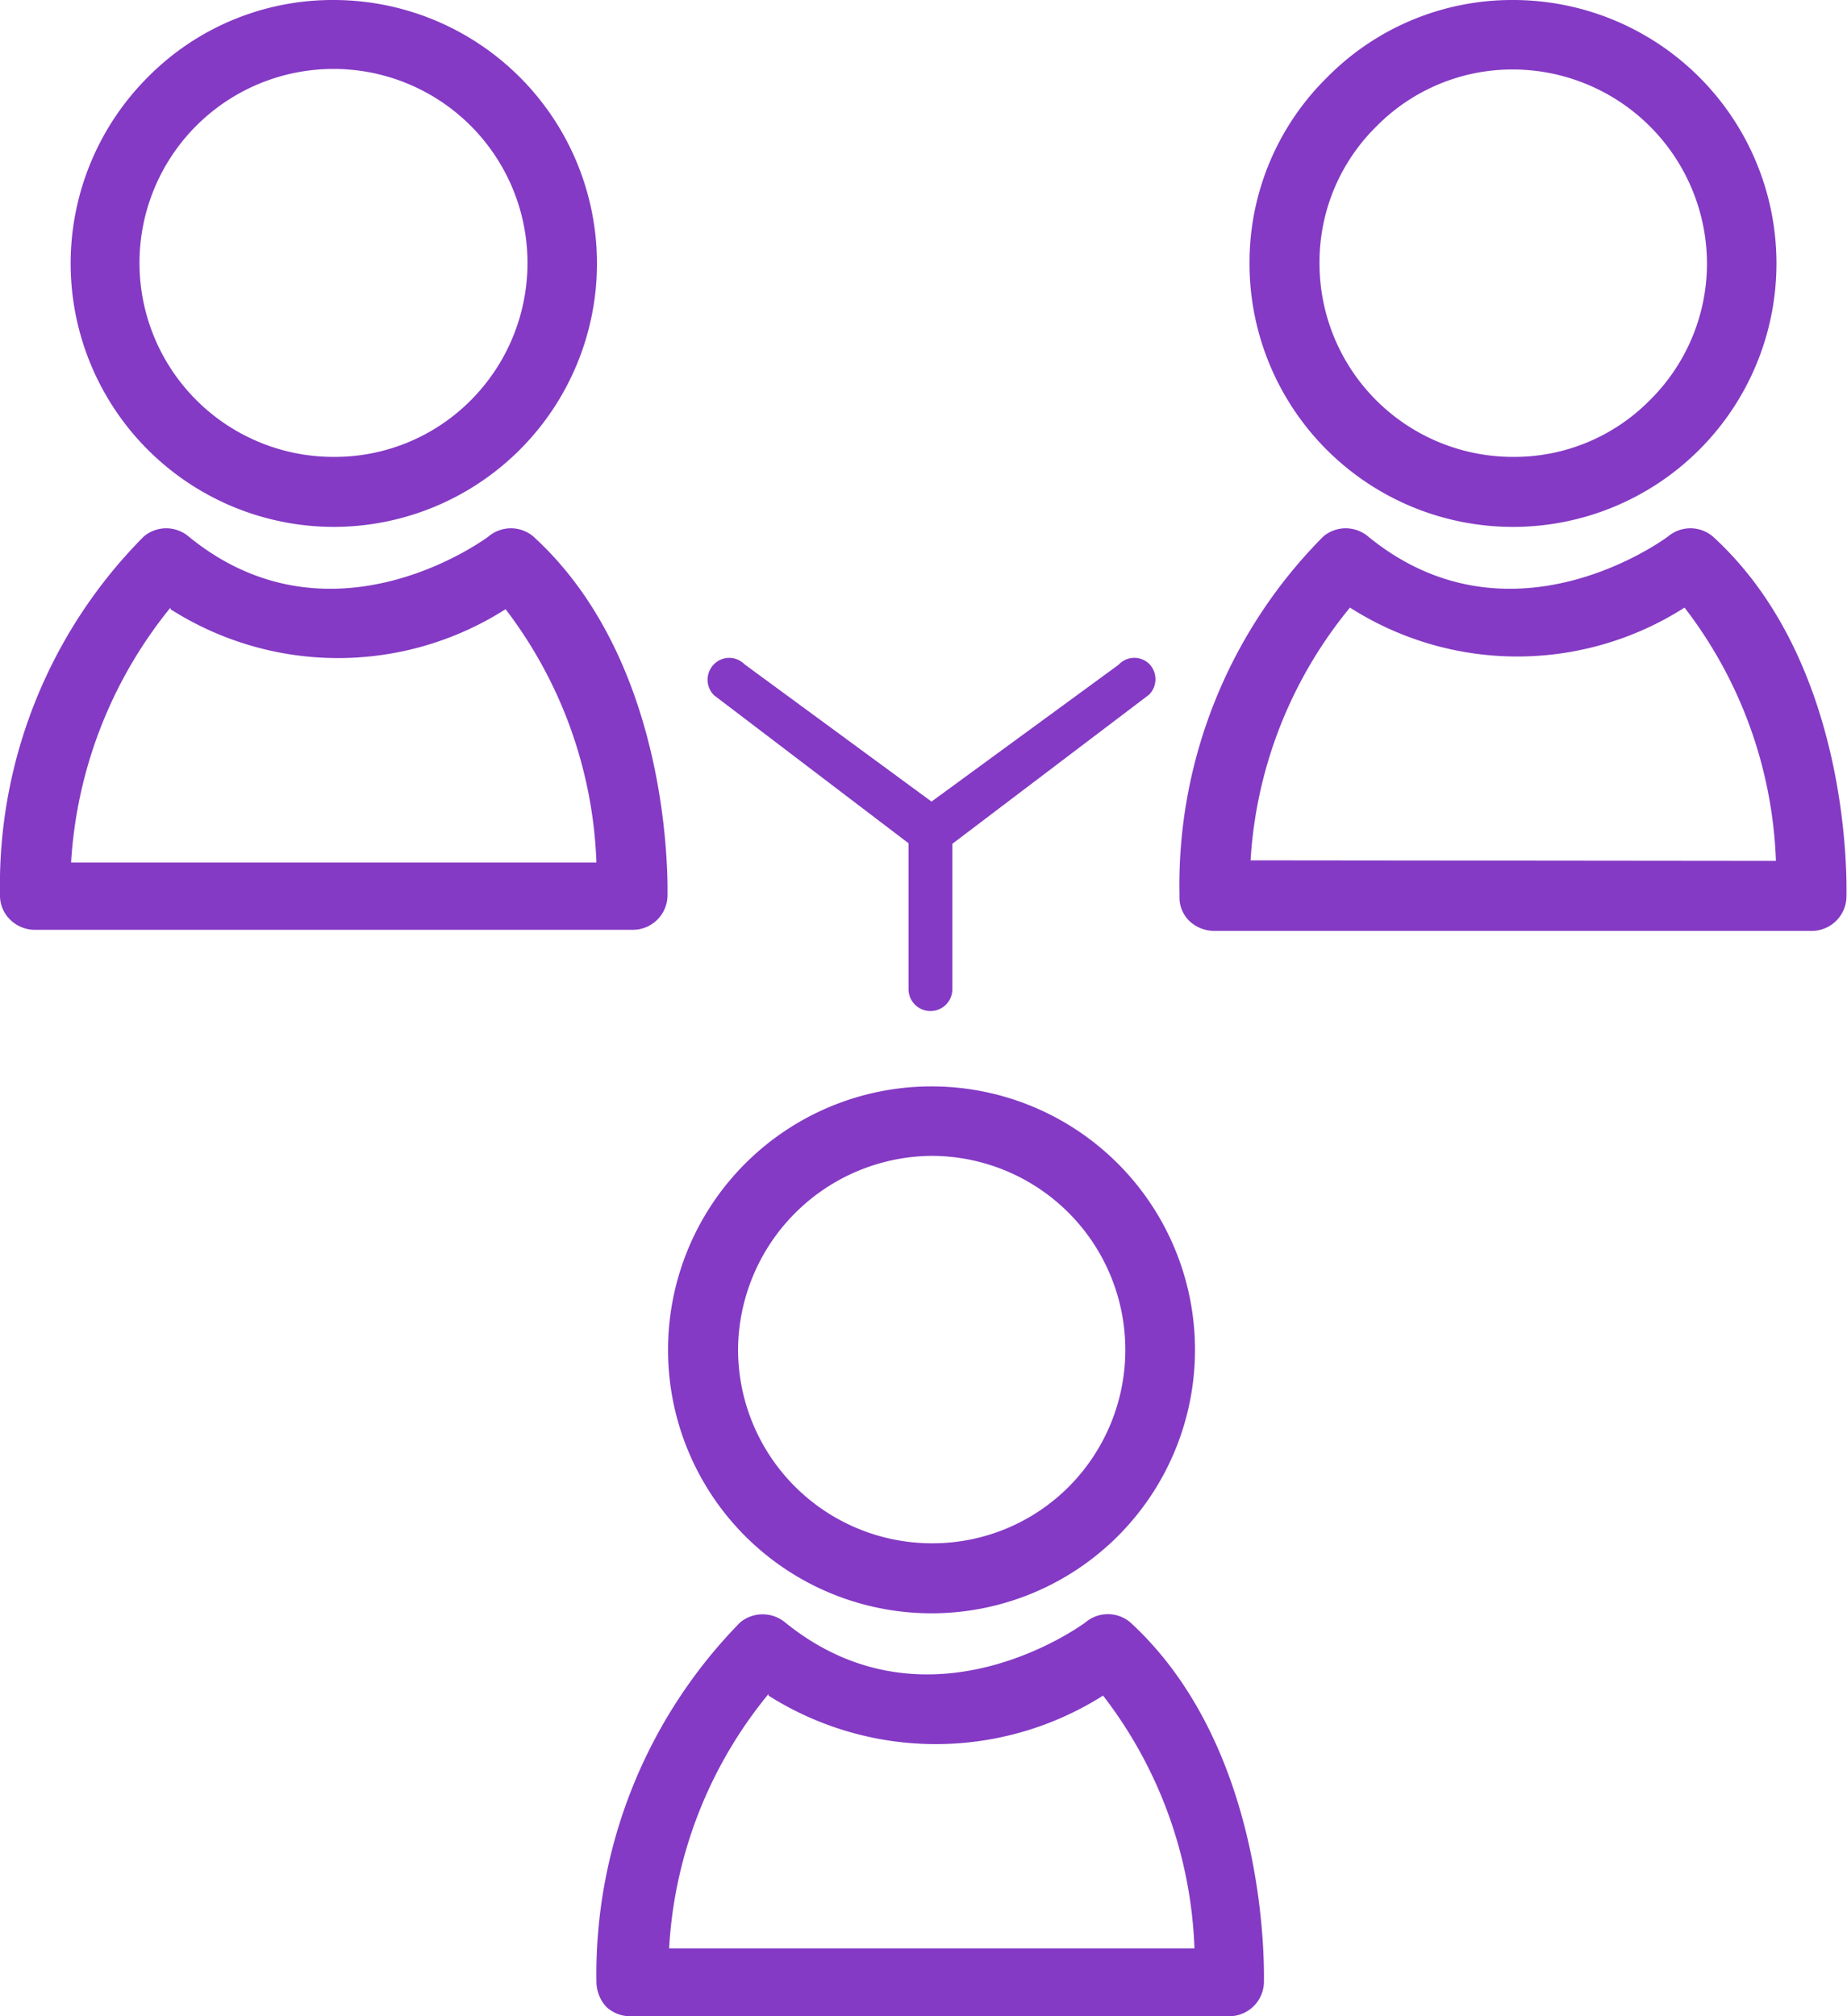 <svg xmlns="http://www.w3.org/2000/svg" viewBox="0 0 34.56 37.73"><defs><style>.cls-1{fill:#843ac4;}</style></defs><title>Nyugdíjpénztár</title><g id="Layer_2" data-name="Layer 2"><g id="Layer_1-2" data-name="Layer 1"><path class="cls-1" d="M20.93,12.44,17.43,15l-3.5-2.57a.4.4,0,0,0-.57,0,.41.41,0,0,0,0,.58L17,15.78v2.73a.41.41,0,0,0,.41.41.41.41,0,0,0,.41-.41V15.79L21.5,13a.41.41,0,0,0,0-.58A.4.4,0,0,0,20.93,12.44Z"></path><path class="cls-1" d="M2.76,1.45A4.93,4.93,0,0,0,6.24,9.86h0A4.93,4.93,0,0,0,6.24,0,4.86,4.86,0,0,0,2.76,1.45ZM9.87,4.93A3.64,3.64,0,0,1,8.81,7.49,3.59,3.59,0,0,1,6.25,8.55h0A3.63,3.63,0,1,1,9.87,4.93Z"></path><path class="cls-1" d="M.65,17.4H11.84a.65.65,0,0,0,.65-.63c0-.17.11-4.34-2.51-6.73a.65.65,0,0,0-.84,0s-2.92,2.2-5.61,0a.65.65,0,0,0-.84,0A9.25,9.25,0,0,0,0,16.74a.63.63,0,0,0,.19.47A.66.66,0,0,0,.65,17.4Zm2.54-6a5.83,5.83,0,0,0,6.27,0,8.29,8.29,0,0,1,1.7,4.74H1.33A8.35,8.35,0,0,1,3.19,11.37Z"></path><path class="cls-1" d="M28.31,9.86h0a4.93,4.93,0,1,0,0-9.86,4.86,4.86,0,0,0-3.48,1.45,4.86,4.86,0,0,0-1.45,3.48A4.93,4.93,0,0,0,28.31,9.86ZM25.75,2.37A3.57,3.57,0,0,1,28.31,1.3a3.64,3.64,0,0,1,3.63,3.63,3.6,3.6,0,0,1-1.07,2.56,3.56,3.56,0,0,1-2.56,1.06h0a3.62,3.62,0,0,1-3.62-3.62A3.56,3.56,0,0,1,25.75,2.37Z"></path><path class="cls-1" d="M34.55,16.77c0-.17.12-4.34-2.5-6.73a.65.65,0,0,0-.84,0s-2.92,2.2-5.61,0a.65.65,0,0,0-.84,0,9.25,9.25,0,0,0-2.69,6.72.62.62,0,0,0,.18.47.68.68,0,0,0,.47.19H33.9A.65.65,0,0,0,34.55,16.77ZM23.4,16.1a8.21,8.21,0,0,1,1.86-4.73,5.81,5.81,0,0,0,6.26,0,8.24,8.24,0,0,1,1.71,4.74Z"></path><path class="cls-1" d="M17.43,20.33a4.93,4.93,0,1,0,0,9.86h0a4.93,4.93,0,1,0,0-9.86ZM20,27.82a3.6,3.6,0,0,1-2.56,1.06h0a3.63,3.63,0,0,1-3.63-3.62,3.65,3.65,0,0,1,3.63-3.63A3.63,3.63,0,0,1,20,27.82Z"></path><path class="cls-1" d="M11.84,37.73H23a.65.65,0,0,0,.65-.63c0-.18.11-4.34-2.5-6.74a.65.65,0,0,0-.84,0s-2.92,2.19-5.62,0a.66.66,0,0,0-.84,0,9.4,9.4,0,0,0-2.69,6.73.7.7,0,0,0,.19.47A.67.67,0,0,0,11.84,37.73Zm2.54-6a5.85,5.85,0,0,0,6.26,0,8.22,8.22,0,0,1,1.71,4.73H12.52A8.21,8.21,0,0,1,14.38,31.7Z"></path></g></g></svg>